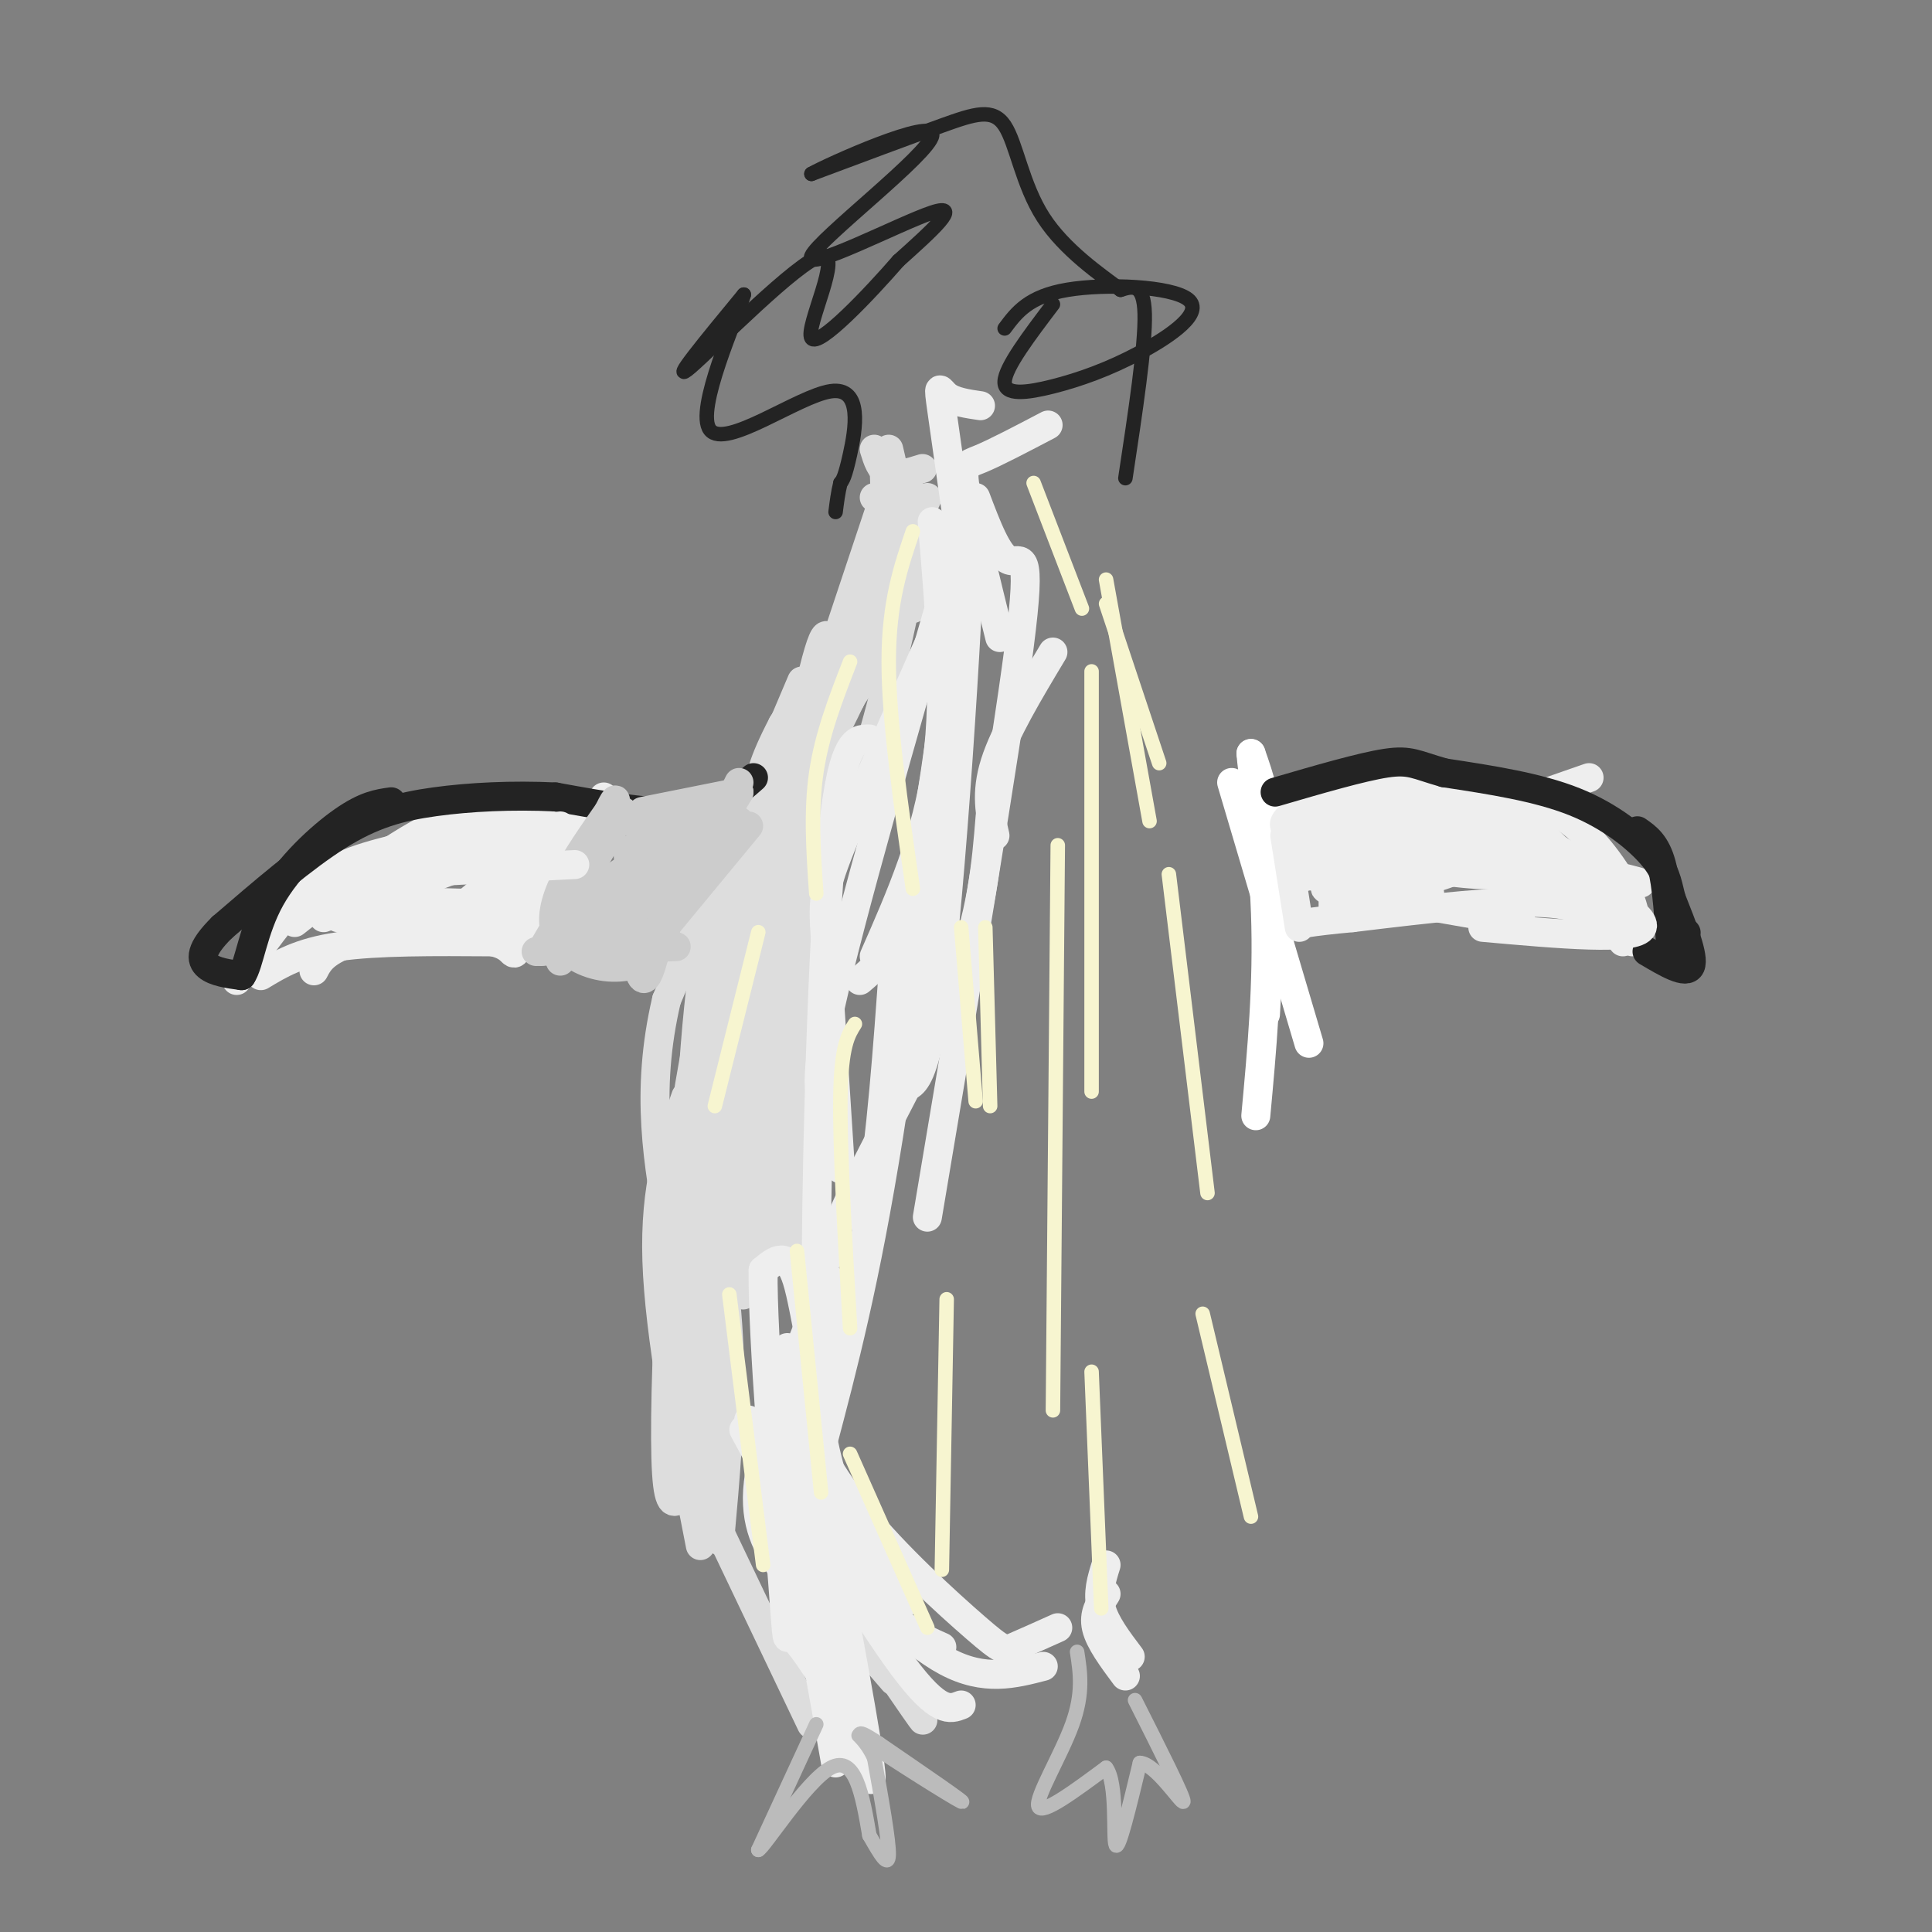 <svg viewBox='0 0 400 400' version='1.1' xmlns='http://www.w3.org/2000/svg' xmlns:xlink='http://www.w3.org/1999/xlink'><rect x="0" y="0" width="400" height="400" fill="#808080" stroke="none"/><g fill='none' stroke='#DDDDDD' stroke-width='6' stroke-linecap='round' stroke-linejoin='round'><path d='M182,106c0.000,0.000 -8.000,24.000 -8,24'/><path d='M181,103c2.583,1.583 5.167,3.167 2,11c-3.167,7.833 -12.083,21.917 -21,36'/><path d='M162,150c-4.333,8.333 -4.667,11.167 -5,14'/><path d='M166,141c0.000,0.000 -28.000,66.000 -28,66'/><path d='M138,207c-4.500,19.167 -1.750,34.083 1,49'/><path d='M142,227c-3.250,9.250 -6.500,18.500 -6,34c0.500,15.500 4.750,37.250 9,59'/><path d='M149,319c1.167,-12.917 2.333,-25.833 2,-38c-0.333,-12.167 -2.167,-23.583 -4,-35'/><path d='M150,251c5.560,2.095 11.119,4.190 14,7c2.881,2.810 3.083,6.333 2,-2c-1.083,-8.333 -3.452,-28.524 -4,-41c-0.548,-12.476 0.726,-17.238 2,-22'/><path d='M167,251c0.000,0.000 1.000,-86.000 1,-86'/><path d='M170,223c-1.500,-20.000 -3.000,-40.000 -2,-53c1.000,-13.000 4.500,-19.000 8,-25'/><path d='M176,145c2.889,-5.311 6.111,-6.089 8,-11c1.889,-4.911 2.444,-13.956 3,-23'/><path d='M188,99c0.000,0.000 1.000,27.000 1,27'/><path d='M184,93c0.000,0.000 3.000,13.000 3,13'/><path d='M191,97c-2.667,0.833 -5.333,1.667 -7,1c-1.667,-0.667 -2.333,-2.833 -3,-5'/><path d='M183,95c0.000,0.000 1.000,32.000 1,32'/><path d='M187,112c-2.667,10.417 -5.333,20.833 -11,33c-5.667,12.167 -14.333,26.083 -23,40'/><path d='M192,103c0.000,0.000 -41.000,88.000 -41,88'/><path d='M151,191c-8.964,27.179 -10.875,51.125 -12,71c-1.125,19.875 -1.464,35.679 -1,43c0.464,7.321 1.732,6.161 3,5'/><path d='M141,310c0.595,-13.964 0.583,-51.375 2,-79c1.417,-27.625 4.262,-45.464 5,-30c0.738,15.464 -0.631,64.232 -2,113'/><path d='M146,314c0.089,-5.000 1.311,-74.000 3,-105c1.689,-31.000 3.844,-24.000 6,-17'/><path d='M153,220c5.089,21.978 10.178,43.956 11,39c0.822,-4.956 -2.622,-36.844 -3,-57c-0.378,-20.156 2.311,-28.578 5,-37'/><path d='M166,165c-2.288,10.011 -10.510,53.539 -13,77c-2.490,23.461 0.750,26.856 1,26c0.250,-0.856 -2.490,-5.961 -4,-17c-1.510,-11.039 -1.791,-28.010 -1,-41c0.791,-12.990 2.655,-21.997 5,-29c2.345,-7.003 5.173,-12.001 8,-17'/><path d='M162,164c-0.848,15.967 -6.970,64.383 -8,85c-1.030,20.617 3.030,13.435 6,-10c2.970,-23.435 4.848,-63.124 7,-83c2.152,-19.876 4.576,-19.938 7,-20'/><path d='M174,136c0.691,-4.043 -1.080,-4.150 -5,6c-3.920,10.150 -9.989,30.556 -14,50c-4.011,19.444 -5.965,37.927 -3,26c2.965,-11.927 10.847,-54.265 15,-73c4.153,-18.735 4.576,-13.868 5,-9'/><path d='M172,136c5.095,-10.000 15.333,-30.500 17,-26c1.667,4.500 -5.238,34.000 -13,58c-7.762,24.000 -16.381,42.500 -25,61'/><path d='M151,229c-4.167,11.667 -2.083,10.333 0,9'/><path d='M180,339c5.167,7.917 10.333,15.833 11,17c0.667,1.167 -3.167,-4.417 -7,-10'/><path d='M184,346c-2.200,-2.711 -4.200,-4.489 -4,-4c0.200,0.489 2.600,3.244 5,6'/><path d='M147,313c0.000,0.000 21.000,44.000 21,44'/></g>
<g fill='none' stroke='#EEEEEE' stroke-width='6' stroke-linecap='round' stroke-linejoin='round'><path d='M193,108c1.500,17.500 3.000,35.000 1,50c-2.000,15.000 -7.500,27.500 -13,40'/><path d='M197,117c-10.417,36.167 -20.833,72.333 -25,91c-4.167,18.667 -2.083,19.833 0,21'/><path d='M180,153c-2.978,-0.044 -5.956,-0.089 -8,24c-2.044,24.089 -3.156,72.311 -3,91c0.156,18.689 1.578,7.844 3,-3'/><path d='M174,242c-1.156,-18.133 -2.311,-36.267 -3,-46c-0.689,-9.733 -0.911,-11.067 4,-23c4.911,-11.933 14.956,-34.467 25,-57'/><path d='M178,203c4.774,-4.024 9.548,-8.048 14,-33c4.452,-24.952 8.583,-70.833 9,-65c0.417,5.833 -2.881,63.381 -6,92c-3.119,28.619 -6.060,28.310 -9,28'/><path d='M186,225c-1.667,4.833 -1.333,2.917 -1,1'/><path d='M202,103c2.311,6.111 4.622,12.222 7,13c2.378,0.778 4.822,-3.778 2,18c-2.822,21.778 -10.911,69.889 -19,118'/><path d='M199,118c-5.083,43.333 -10.167,86.667 -15,117c-4.833,30.333 -9.417,47.667 -14,65'/><path d='M185,200c-1.232,17.125 -2.464,34.250 -5,51c-2.536,16.750 -6.375,33.125 -9,34c-2.625,0.875 -4.036,-13.750 -6,-20c-1.964,-6.250 -4.482,-4.125 -7,-2'/><path d='M158,263c-0.202,13.583 2.792,48.542 4,64c1.208,15.458 0.631,11.417 2,12c1.369,0.583 4.685,5.792 8,11'/><path d='M154,296c3.417,6.250 6.833,12.500 10,24c3.167,11.500 6.083,28.250 9,45'/><path d='M171,314c5.422,29.222 10.844,58.444 9,54c-1.844,-4.444 -10.956,-42.556 -15,-63c-4.044,-20.444 -3.022,-23.222 -2,-26'/><path d='M155,294c12.333,20.583 24.667,41.167 32,51c7.333,9.833 9.667,8.917 12,8'/><path d='M169,320c9.583,9.917 19.167,19.833 27,24c7.833,4.167 13.917,2.583 20,1'/><path d='M163,287c3.810,8.417 7.619,16.833 15,26c7.381,9.167 18.333,19.083 24,24c5.667,4.917 6.048,4.833 8,4c1.952,-0.833 5.476,-2.417 9,-4'/><path d='M195,341c-4.067,-1.800 -8.133,-3.600 -14,-10c-5.867,-6.400 -13.533,-17.400 -16,-28c-2.467,-10.600 0.267,-20.800 3,-31'/><path d='M162,325c-3.000,-4.667 -6.000,-9.333 -5,-18c1.000,-8.667 6.000,-21.333 11,-34'/><path d='M229,330c-1.333,2.083 -2.667,4.167 -2,7c0.667,2.833 3.333,6.417 6,10'/><path d='M229,324c-0.917,2.917 -1.833,5.833 -1,9c0.833,3.167 3.417,6.583 6,10'/><path d='M336,195c-2.833,-3.583 -5.667,-7.167 -15,-8c-9.333,-0.833 -25.167,1.083 -41,3'/><path d='M280,190c-9.167,0.833 -11.583,1.417 -14,2'/><path d='M338,195c0.578,-2.667 1.156,-5.333 -1,-10c-2.156,-4.667 -7.044,-11.333 -12,-15c-4.956,-3.667 -9.978,-4.333 -15,-5'/><path d='M310,165c-10.333,-0.500 -28.667,0.750 -47,2'/><path d='M263,167c-7.000,4.333 -1.000,14.167 5,24'/><path d='M269,181c7.250,1.083 14.500,2.167 20,2c5.500,-0.167 9.250,-1.583 13,-3'/><path d='M263,184c0.000,0.000 66.000,-23.000 66,-23'/><path d='M272,168c0.000,0.000 24.000,17.000 24,17'/></g>
<g fill='none' stroke='#FFFFFF' stroke-width='6' stroke-linecap='round' stroke-linejoin='round'><path d='M262,210c0.750,-13.000 1.500,-26.000 1,-35c-0.500,-9.000 -2.250,-14.000 -4,-19'/><path d='M259,156c0.133,2.511 2.467,18.289 3,33c0.533,14.711 -0.733,28.356 -2,42'/><path d='M255,162c0.000,0.000 16.000,54.000 16,54'/></g>
<g fill='none' stroke='#EEEEEE' stroke-width='6' stroke-linecap='round' stroke-linejoin='round'><path d='M290,171c4.679,3.149 9.357,6.298 19,10c9.643,3.702 24.250,7.958 26,6c1.750,-1.958 -9.357,-10.131 -18,-14c-8.643,-3.869 -14.821,-3.435 -21,-3'/><path d='M296,170c-11.172,0.499 -28.603,3.247 -30,1c-1.397,-2.247 13.239,-9.490 25,-10c11.761,-0.510 20.646,5.711 26,10c5.354,4.289 7.177,6.644 9,9'/><path d='M267,172c10.750,3.250 21.500,6.500 30,8c8.500,1.500 14.750,1.250 21,1'/><path d='M297,173c17.000,3.750 34.000,7.500 40,9c6.000,1.500 1.000,0.750 -4,0'/><path d='M275,184c0.000,0.000 40.000,7.000 40,7'/><path d='M281,172c0.000,0.000 25.000,5.000 25,5'/><path d='M123,168c0.000,0.000 -42.000,8.000 -42,8'/><path d='M81,176c-9.911,2.444 -13.689,4.556 -18,9c-4.311,4.444 -9.156,11.222 -14,18'/><path d='M54,202c4.000,-2.417 8.000,-4.833 16,-6c8.000,-1.167 20.000,-1.083 32,-1'/><path d='M102,195c5.556,1.178 3.444,4.622 6,0c2.556,-4.622 9.778,-17.311 17,-30'/><path d='M121,170c0.000,0.000 -54.000,20.000 -54,20'/><path d='M119,166c-8.667,-0.083 -17.333,-0.167 -27,4c-9.667,4.167 -20.333,12.583 -31,21'/><path d='M65,201c1.167,-2.250 2.333,-4.500 11,-7c8.667,-2.500 24.833,-5.250 41,-8'/><path d='M70,190c15.723,0.986 31.445,1.973 39,2c7.555,0.027 6.941,-0.904 7,-3c0.059,-2.096 0.789,-5.357 0,-8c-0.789,-2.643 -3.098,-4.667 -5,-6c-1.902,-1.333 -3.397,-1.974 -11,0c-7.603,1.974 -21.315,6.564 -23,9c-1.685,2.436 8.658,2.718 19,3'/><path d='M96,187c6.917,-0.286 14.708,-2.500 20,-4c5.292,-1.500 8.083,-2.286 4,-5c-4.083,-2.714 -15.042,-7.357 -26,-12'/></g>
<g fill='none' stroke='#232323' stroke-width='6' stroke-linecap='round' stroke-linejoin='round'><path d='M349,193c0.000,0.000 0.100,0.100 0.1,0.1'/><path d='M341,197c4.083,2.417 8.167,4.833 9,3c0.833,-1.833 -1.583,-7.917 -4,-14'/><path d='M346,186c-0.893,-3.619 -1.125,-5.667 -4,-9c-2.875,-3.333 -8.393,-7.952 -16,-11c-7.607,-3.048 -17.304,-4.524 -27,-6'/><path d='M299,160c-5.844,-1.644 -6.956,-2.756 -12,-2c-5.044,0.756 -14.022,3.378 -23,6'/><path d='M346,198c-0.417,-7.333 -0.833,-14.667 -2,-19c-1.167,-4.333 -3.083,-5.667 -5,-7'/><path d='M156,161c-3.583,3.167 -7.167,6.333 -14,7c-6.833,0.667 -16.917,-1.167 -27,-3'/><path d='M115,165c-8.929,-0.429 -17.750,0.000 -25,1c-7.250,1.000 -12.929,2.571 -20,7c-7.071,4.429 -15.536,11.714 -24,19'/><path d='M46,192c-4.711,4.644 -4.489,6.756 -3,8c1.489,1.244 4.244,1.622 7,2'/><path d='M50,202c1.667,-2.405 2.333,-9.417 6,-16c3.667,-6.583 10.333,-12.738 15,-16c4.667,-3.262 7.333,-3.631 10,-4'/></g>
<g fill='none' stroke='#CCCCCC' stroke-width='6' stroke-linecap='round' stroke-linejoin='round'><path d='M150,167c0.000,0.000 -15.000,31.000 -15,31'/><path d='M135,198c-7.267,4.822 -17.933,1.378 -20,-5c-2.067,-6.378 4.467,-15.689 11,-25'/><path d='M126,168c2.000,-4.167 1.500,-2.083 1,0'/><path d='M124,193c0.000,0.000 14.000,-18.000 14,-18'/><path d='M111,197c0.000,0.000 29.000,-1.000 29,-1'/><path d='M134,196c0.000,0.000 19.000,-32.000 19,-32'/><path d='M126,193c0.000,0.000 10.000,-25.000 10,-25'/><path d='M112,197c0.000,0.000 17.000,-29.000 17,-29'/><path d='M116,199c0.000,0.000 18.000,-24.000 18,-24'/><path d='M119,187c0.000,0.000 24.000,-16.000 24,-16'/><path d='M132,188c0.000,0.000 21.000,-18.000 21,-18'/><path d='M136,194c0.000,0.000 19.000,-23.000 19,-23'/><path d='M130,185c0.000,0.000 14.000,-12.000 14,-12'/><path d='M133,168c0.000,0.000 20.000,-4.000 20,-4'/><path d='M132,175c0.000,0.000 20.000,-11.000 20,-11'/><path d='M130,170c0.000,0.000 14.000,5.000 14,5'/><path d='M130,176c0.863,14.929 1.726,29.857 4,26c2.274,-3.857 5.958,-26.500 4,-29c-1.958,-2.500 -9.560,15.143 -10,18c-0.440,2.857 6.280,-9.071 13,-21'/><path d='M149,170c0.000,0.000 4.000,-8.000 4,-8'/></g>
<g fill='none' stroke='#EEEEEE' stroke-width='6' stroke-linecap='round' stroke-linejoin='round'><path d='M276,170c0.000,0.000 0.000,19.000 0,19'/><path d='M266,173c0.000,0.000 3.000,19.000 3,19'/><path d='M271,175c0.000,0.000 8.000,13.000 8,13'/><path d='M307,192c15.911,1.422 31.822,2.844 33,0c1.178,-2.844 -12.378,-9.956 -25,-12c-12.622,-2.044 -24.311,0.978 -36,4'/><path d='M279,184c-6.500,0.500 -4.750,-0.250 -3,-1'/><path d='M116,171c0.000,0.000 -28.000,23.000 -28,23'/><path d='M119,179c0.000,0.000 -40.000,2.000 -40,2'/><path d='M200,120c-2.067,-14.400 -4.133,-28.800 -5,-35c-0.867,-6.200 -0.533,-4.200 1,-3c1.533,1.200 4.267,1.600 7,2'/><path d='M207,132c-2.978,-12.044 -5.956,-24.089 -7,-30c-1.044,-5.911 -0.156,-5.689 3,-7c3.156,-1.311 8.578,-4.156 14,-7'/><path d='M206,173c-1.000,-4.333 -2.000,-8.667 0,-15c2.000,-6.333 7.000,-14.667 12,-23'/><path d='M205,169c-0.821,10.135 -1.641,20.271 -7,34c-5.359,13.729 -15.256,31.052 -21,43c-5.744,11.948 -7.333,18.522 -8,26c-0.667,7.478 -0.410,15.859 1,24c1.410,8.141 3.974,16.040 7,22c3.026,5.960 6.513,9.980 10,14'/></g>
<g fill='none' stroke='#F7F5D0' stroke-width='3' stroke-linecap='round' stroke-linejoin='round'><path d='M229,120c0.000,0.000 9.000,50.000 9,50'/><path d='M226,139c0.000,0.000 0.000,87.000 0,87'/><path d='M219,175c0.000,0.000 -1.000,117.000 -1,117'/><path d='M196,269c0.000,0.000 -1.000,56.000 -1,56'/><path d='M249,272c0.000,0.000 10.000,42.000 10,42'/><path d='M204,192c0.000,0.000 1.000,37.000 1,37'/><path d='M242,181c0.000,0.000 8.000,66.000 8,66'/><path d='M226,284c0.000,0.000 2.000,49.000 2,49'/><path d='M229,125c0.000,0.000 11.000,33.000 11,33'/><path d='M214,100c0.000,0.000 10.000,26.000 10,26'/><path d='M199,192c0.000,0.000 3.000,36.000 3,36'/><path d='M177,212c-1.417,2.250 -2.833,4.500 -3,15c-0.167,10.500 0.917,29.250 2,48'/><path d='M165,259c0.000,0.000 5.000,50.000 5,50'/><path d='M151,268c0.000,0.000 7.000,56.000 7,56'/><path d='M157,193c0.000,0.000 -9.000,36.000 -9,36'/><path d='M189,110c-2.500,7.333 -5.000,14.667 -5,27c0.000,12.333 2.500,29.667 5,47'/><path d='M176,137c-2.917,7.500 -5.833,15.000 -7,23c-1.167,8.000 -0.583,16.500 0,25'/><path d='M176,301c0.000,0.000 16.000,36.000 16,36'/></g>
<g fill='none' stroke='#BBBBBB' stroke-width='3' stroke-linecap='round' stroke-linejoin='round'><path d='M169,357c0.000,0.000 -12.000,26.000 -12,26'/><path d='M157,383c1.111,-0.356 9.889,-14.244 15,-17c5.111,-2.756 6.556,5.622 8,14'/><path d='M180,380c2.267,3.956 3.933,6.844 4,4c0.067,-2.844 -1.467,-11.422 -3,-20'/><path d='M181,364c-2.024,-4.631 -5.583,-6.208 -1,-3c4.583,3.208 17.310,11.202 19,12c1.690,0.798 -7.655,-5.601 -17,-12'/><path d='M182,361c-3.500,-2.333 -3.750,-2.167 -4,-2'/><path d='M223,342c0.667,4.267 1.333,8.533 -1,15c-2.333,6.467 -7.667,15.133 -7,17c0.667,1.867 7.333,-3.067 14,-8'/><path d='M229,366c2.400,3.067 1.400,14.733 2,16c0.600,1.267 2.800,-7.867 5,-17'/><path d='M236,365c3.222,0.067 8.778,8.733 9,8c0.222,-0.733 -4.889,-10.867 -10,-21'/></g>
<g fill='none' stroke='#232323' stroke-width='3' stroke-linecap='round' stroke-linejoin='round'><path d='M233,99c2.083,-13.750 4.167,-27.500 4,-34c-0.167,-6.500 -2.583,-5.750 -5,-5'/><path d='M232,60c-4.033,-3.051 -11.617,-8.179 -16,-15c-4.383,-6.821 -5.565,-15.337 -8,-19c-2.435,-3.663 -6.124,-2.475 -13,0c-6.876,2.475 -16.938,6.238 -27,10'/><path d='M168,36c3.421,-1.955 25.474,-11.844 25,-8c-0.474,3.844 -23.474,21.419 -25,25c-1.526,3.581 18.421,-6.834 25,-9c6.579,-2.166 -0.211,3.917 -7,10'/><path d='M186,54c-5.746,6.616 -16.612,18.155 -18,16c-1.388,-2.155 6.703,-18.003 2,-17c-4.703,1.003 -22.201,18.858 -27,23c-4.799,4.142 3.100,-5.429 11,-15'/><path d='M154,61c-1.329,4.694 -10.150,23.928 -7,28c3.150,4.072 18.271,-7.019 25,-8c6.729,-0.981 5.065,8.148 4,13c-1.065,4.852 -1.533,5.426 -2,6'/><path d='M174,100c-0.500,2.000 -0.750,4.000 -1,6'/><path d='M218,63c-4.942,6.518 -9.884,13.037 -10,16c-0.116,2.963 4.593,2.371 10,1c5.407,-1.371 11.511,-3.522 18,-7c6.489,-3.478 13.362,-8.282 10,-11c-3.362,-2.718 -16.961,-3.348 -25,-2c-8.039,1.348 -10.520,4.674 -13,8'/></g>
</svg>